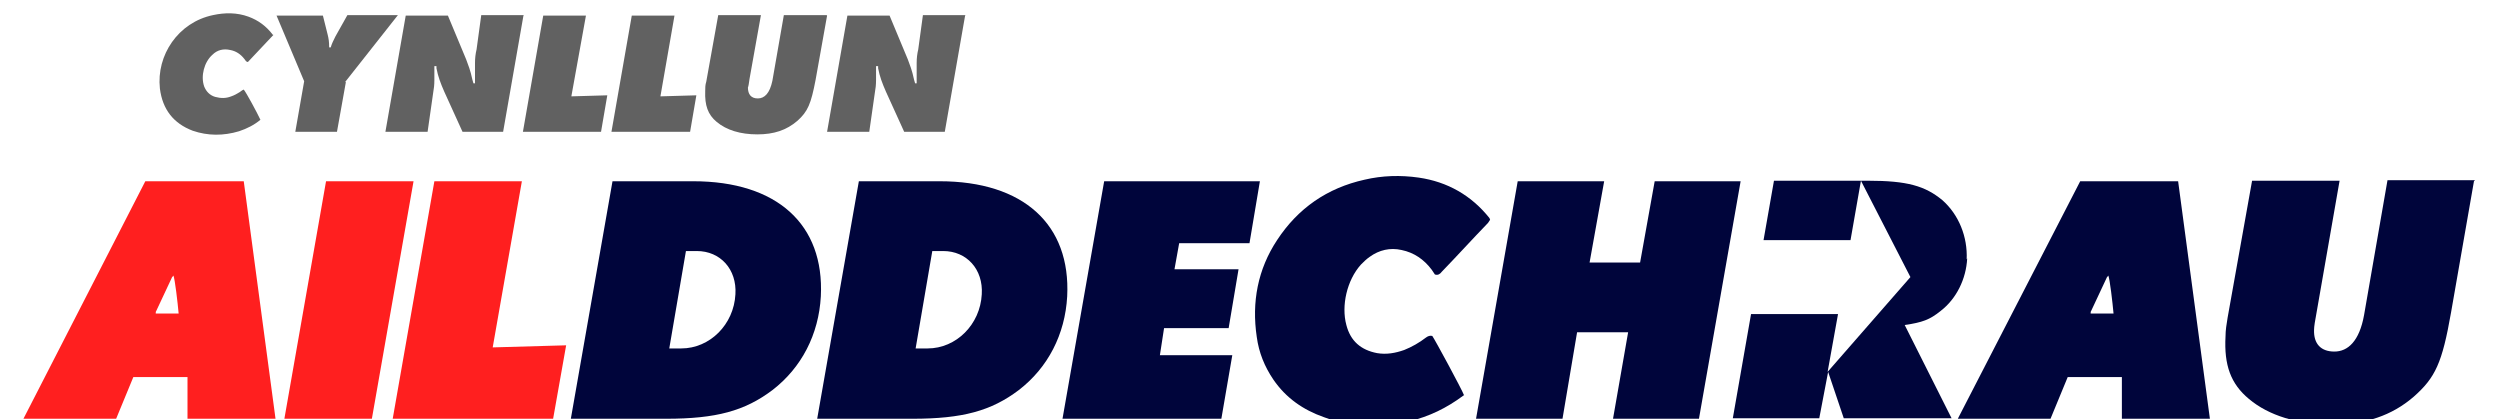 <svg xmlns="http://www.w3.org/2000/svg" id="Layer_1" viewBox="0 0 480 80.5"><defs><style>      .st0 {        fill: #ff1f1f;      }      .st1 {        fill: #00053b;      }      .st2 {        fill: #616161;      }    </style></defs><path class="st1" d="M281.1,75.8c0,0-.1.2-.2.2-3.1,2.3-6.5,4-10.4,4.9-2.7.6-5.4.8-8.2.7-2.8-.1-5.5-.5-8.1-1.5-4-1.4-7.3-3.7-9.7-7.2-1.7-2.5-2.8-5.2-3.2-8.2-1-6.7.2-13,3.9-18.6,4-6.1,9.6-10,16.8-11.6,3.4-.8,6.9-.9,10.4-.4,5.5.8,10.1,3.4,13.6,7.8,0,0,0,.1.1.3-.1.2-.3.4-.4.6-3,3.1-5.9,6.3-8.9,9.4-.3.4-.7.7-1.3.5-.2-.3-.4-.6-.6-.9-1.5-2-3.4-3.3-5.8-3.8-2.2-.5-4.3,0-6.1,1.3-.6.4-1.2,1-1.7,1.5-2.7,3-3.8,7.9-2.8,11.6.8,3.1,2.8,4.8,5.9,5.4,1.8.3,3.5,0,5.2-.6,1.5-.6,2.9-1.4,4.2-2.4.4-.3.8-.4,1.2-.3.5.7,5.7,10.3,6.1,11.4"></path><path class="st0" d="M29.9,60.2c0-.2,0-.4.1-.5,1-2.1,2-4.3,3-6.4,0-.1.2-.2.3-.4.3.8.8,5.1,1,7.3-1.5,0-2.9,0-4.4,0M46.8,34.8h-18.9L4.5,80.4h17.8l3.3-8h10.4v8h16.9l-6.1-45.6Z"></path><path class="st1" d="M401.4,60.2c0-.2,0-.4.1-.5,1-2.1,2-4.3,3-6.4,0-.1.2-.2.3-.4.3.8.8,5.1,1,7.3-1.5,0-2.9,0-4.4,0M418.3,34.8h-18.9l-23.5,45.6h17.8l3.3-8h10.4v8h16.9l-6.1-45.6Z"></path><path class="st1" d="M377.6,49.8c.2-4.3-1.5-8.6-4.7-11.4-3.3-2.7-6.7-3.7-14.2-3.7h-18.1l-2,11.4h16.7l2-11.4,9.5,18.5-15.9,18.2,2-11.1h-16.7l-3.5,20h16.6l1.7-8.9,3,8.9h20.7l-9-17.9c3.4-.5,4.8-1,6.9-2.7,3-2.3,4.9-6.1,5.1-10.1"></path><polygon class="st0" points="79.4 34.8 71.4 80.4 54.6 80.4 62.6 34.8 79.4 34.8"></polygon><polygon class="st0" points="100.2 34.8 94.6 66.7 108.7 66.3 106.2 80.4 75.4 80.4 83.4 34.8 100.2 34.8"></polygon><path class="st1" d="M131.7,48.2l-3.2,18.7h2.3c5.5,0,10.1-4.6,10.4-10.4.3-4.8-2.9-8.3-7.4-8.3h-2.1ZM117.6,34.8h15.5c16.1,0,25.2,8.3,24.5,22.1-.4,7.3-3.7,13.7-9.3,18-5.3,4-10.8,5.5-20.4,5.5h-18.3l8-45.6Z"></path><path class="st1" d="M179,48.2l-3.2,18.7h2.3c5.5,0,10.1-4.6,10.4-10.4.3-4.8-2.9-8.3-7.4-8.3h-2.1ZM164.9,34.8h15.5c16.1,0,25.2,8.3,24.5,22.1-.4,7.3-3.7,13.7-9.3,18-5.3,4-10.8,5.5-20.4,5.5h-18.3l8-45.6Z"></path><polygon class="st1" points="241.9 34.8 239.9 46.7 226.4 46.7 225.5 51.7 237.8 51.7 235.9 63 223.5 63 222.7 68.2 236.6 68.2 234.5 80.4 204 80.4 212 34.8 241.9 34.8"></polygon><polygon class="st1" points="334.2 34.8 326.2 80.4 309.7 80.4 312.6 63.8 302.8 63.8 300 80.4 283.4 80.4 291.4 34.8 308 34.8 305.2 50.4 314.9 50.4 317.7 34.8 334.2 34.8"></polygon><path class="st1" d="M475,34.8l-4.4,25.2c-1.7,9.7-3,12.5-7.2,16.2-4.2,3.6-9.2,5.3-15.7,5.3s-12.1-1.7-15.9-4.9c-3.5-2.9-4.8-6.5-4.5-12,0-1.2.2-2.4.4-3.6l4.7-26.3h16.8l-4.4,25.2c-.3,1.6-.5,2.8-.5,3.4-.1,2.7,1.3,4.2,3.9,4.2s4.8-2,5.7-7l4.5-25.9h16.8Z"></path><path class="st2" d="M52.5,6.7c-1.7,1.8-3.3,3.5-4.9,5.2-.4,0-.5-.4-.7-.6-.7-.9-1.6-1.5-2.7-1.7-1.3-.3-2.5,0-3.4.9-1.6,1.4-2.3,4.1-1.6,6.1.4,1,1.1,1.7,2.1,2,1.1.3,2.1.3,3.1-.1.6-.2,1.1-.5,1.6-.8.3-.2.5-.4.8-.5.5.6,2.6,4.5,3.2,5.8-1.2,1-2.6,1.7-4.1,2.2-3,.9-6,.9-8.9-.1-3.7-1.4-5.8-4.1-6.3-8.1-.7-6.4,3.5-12.7,10.2-14.1,2.3-.5,4.6-.5,6.8.3,1.9.7,3.4,1.8,4.7,3.5"></path><path class="st2" d="M66.4,15.8l-1.7,9.5h-8l1.7-9.7-5.3-12.6h8.9l.9,3.6c.2.8.3,1.4.3,2.5h.3c.2-.7.5-1.3.9-2.1l2.3-4.1h9.7l-10.1,12.8Z"></path><path class="st2" d="M100.5,3l-3.9,22.3h-7.8l-3.5-7.7c-.7-1.6-1.2-2.9-1.5-4.5v-.4h-.4c0,1,0,1.7,0,2.7,0,.9-.1,1.7-.2,2.2l-1.1,7.7h-8.1l3.9-22.3h8.1l3.5,8.4c.4,1.1.8,2,1.2,3.9l.2.7h.3s0-.8,0-.8c0-1.2,0-2.1,0-3.1,0-.9.1-1.8.3-2.6l.9-6.6h8.2Z"></path><polygon class="st2" points="112.5 3 109.7 18.5 116.6 18.3 115.4 25.3 100.4 25.3 104.3 3 112.5 3"></polygon><polygon class="st2" points="129.5 3 126.8 18.5 133.7 18.3 132.5 25.3 117.4 25.3 121.3 3 129.5 3"></polygon><path class="st2" d="M158.8,3l-2.2,12.3c-.9,4.7-1.5,6.1-3.5,7.9-2.1,1.8-4.5,2.6-7.7,2.6s-5.9-.8-7.8-2.4c-1.7-1.4-2.3-3.2-2.2-5.9,0-.6,0-1.2.2-1.8l2.3-12.8h8.2l-2.2,12.3c-.1.8-.2,1.4-.3,1.6,0,1.3.6,2.1,1.9,2.1s2.3-1,2.8-3.4l2.2-12.6h8.2Z"></path><path class="st2" d="M185.3,3l-3.9,22.3h-7.8l-3.5-7.7c-.7-1.6-1.2-2.9-1.5-4.5v-.4h-.4c0,1,0,1.7,0,2.7,0,.9-.1,1.7-.2,2.2l-1.1,7.7h-8.1l3.9-22.3h8.1l3.5,8.4c.4,1.1.8,2,1.2,3.9l.2.7h.3s0-.8,0-.8c0-1.2,0-2.1,0-3.1,0-.9.1-1.8.3-2.6l.9-6.6h8.2Z"></path></svg>